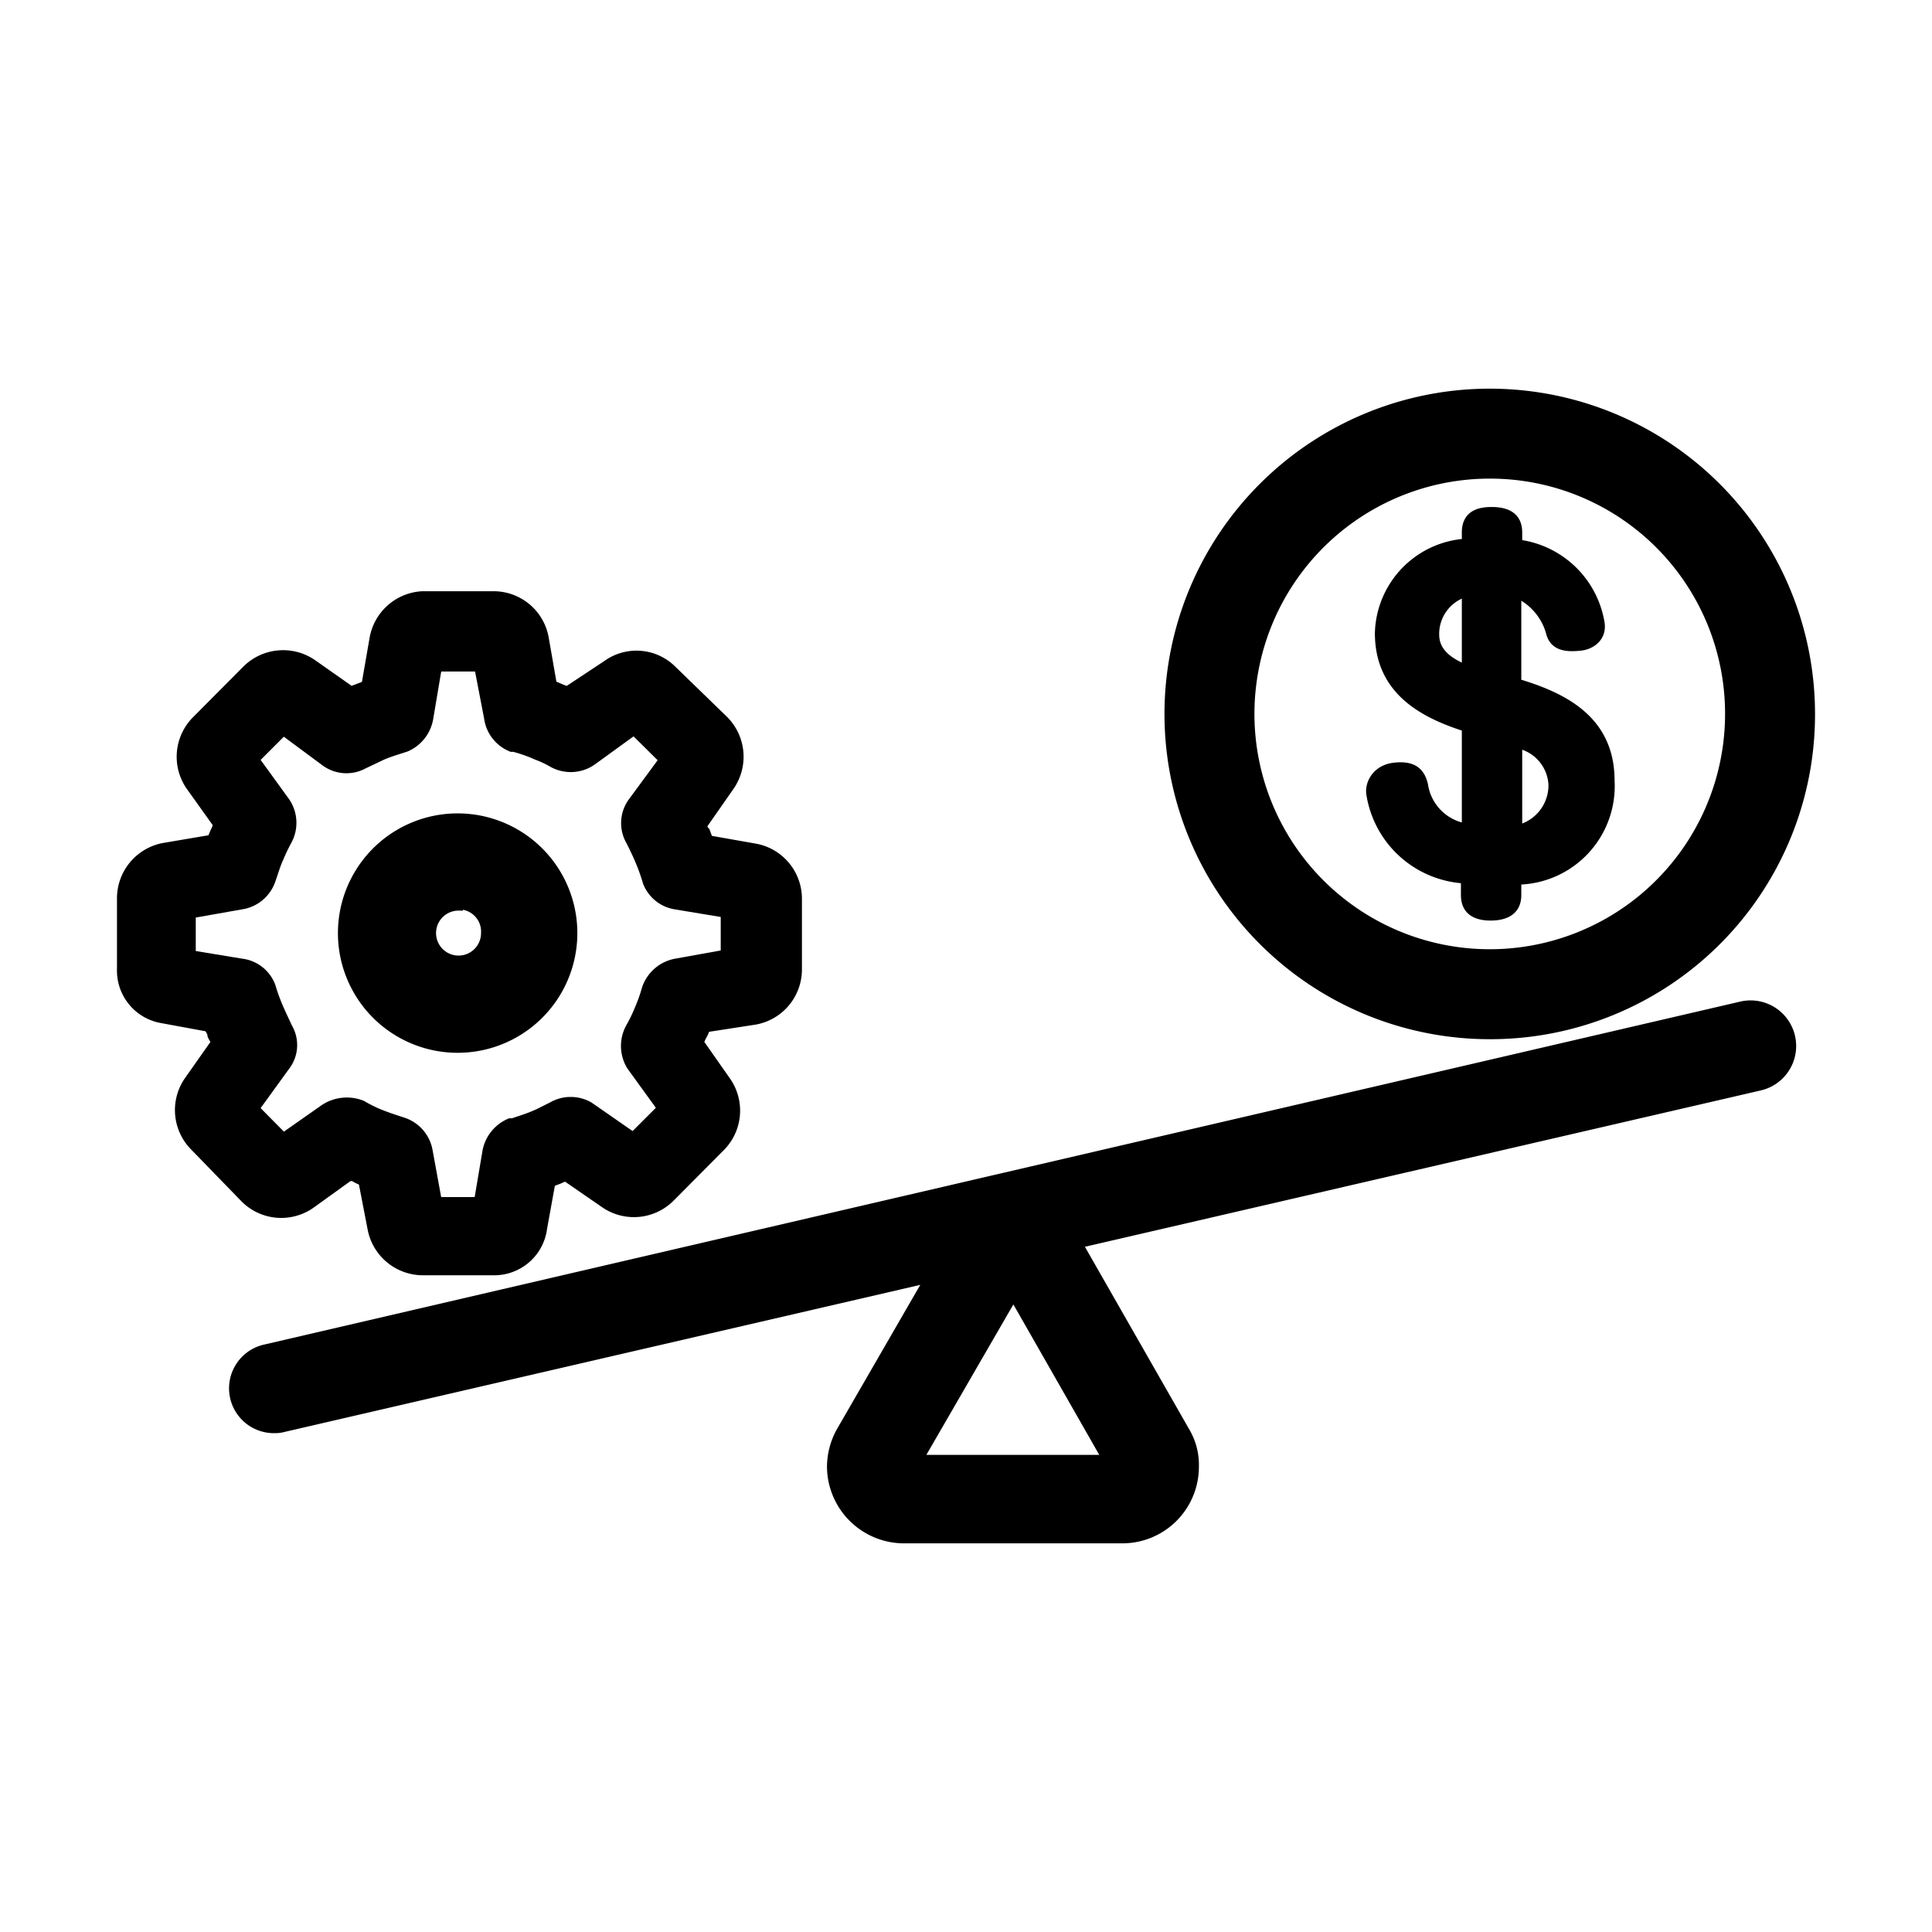 <?xml version="1.0" encoding="UTF-8"?>
<svg xmlns="http://www.w3.org/2000/svg" viewBox="0 0 64 64" fill="none">
  <path d="M37.17 51H30a2.43 2.43 0 0 1-2.48-2.41 2.46 2.46 0 0 1 .35-1.25l3.61-6.25a2.46 2.46 0 0 1 2.11-1.22 2.34 2.34 0 0 1 2.13 1.3l3.56 6.23c.215.359.323.772.31 1.19A2.41 2.41 0 0 1 37.17 51Zm-6.7-2.68h6.16l-3.06-5.36-3.1 5.36Z" fill="currentColor" stroke="currentColor" stroke-width=".25" stroke-miterlimit="22.93"></path>
  <path d="M9.1 47.35a1.36 1.36 0 0 1-.31-2.69L57.68 33.3a1.385 1.385 0 0 1 .62 2.7L9.41 47.31a1.1 1.1 0 0 1-.31.04ZM16.34 42.12H14a1.74 1.74 0 0 1-1.7-1.42l-.3-1.55a1.639 1.639 0 0 1-.3-.15h-.13l-1.25.9a1.73 1.73 0 0 1-2.23-.19L6.43 38a1.73 1.73 0 0 1-.21-2.2l.9-1.28a1.798 1.798 0 0 1-.12-.21c0-.09-.07-.18-.11-.26l-1.52-.28A1.64 1.64 0 0 1 4 32.1v-2.34a1.74 1.74 0 0 1 1.41-1.71L7 27.78a2.33 2.33 0 0 1 .14-.33c.014-.044.03-.088.05-.13l-.9-1.26a1.73 1.73 0 0 1 .2-2.22l1.66-1.67a1.74 1.74 0 0 1 2.2-.21l1.28.9.21-.08.26-.1.27-1.55A1.74 1.74 0 0 1 14 19.71h2.35a1.73 1.73 0 0 1 1.7 1.41l.27 1.55.33.14.14.05 1.3-.86a1.7 1.7 0 0 1 2.21.19l1.7 1.65a1.74 1.74 0 0 1 .21 2.2l-.9 1.29c0 .06 0 .13.08.2l.1.27 1.53.27a1.73 1.73 0 0 1 1.42 1.7v2.35a1.73 1.73 0 0 1-1.44 1.7l-1.62.25c0 .11-.08.21-.13.32l-.06.14.89 1.27a1.73 1.73 0 0 1-.2 2.22l-1.66 1.67a1.73 1.73 0 0 1-2.2.2L18.73 39l-.2.09-.26.1-.27 1.49a1.64 1.64 0 0 1-1.66 1.44Zm-1.83-2.34h1.32l.28-1.66a1.31 1.31 0 0 1 .78-.95h.09c.23-.08.47-.15.7-.25l.14-.06.46-.23a1.25 1.25 0 0 1 1.25 0l1.44 1 .92-.92-1-1.38a1.291 1.291 0 0 1-.02-1.33c.102-.18.192-.368.27-.56.1-.227.183-.461.25-.7a1.3 1.3 0 0 1 1-.86l1.61-.29v-1.32L22.37 30a1.23 1.23 0 0 1-.95-.77 6.235 6.235 0 0 0-.27-.75l-.07-.16c-.07-.15-.15-.32-.23-.47a1.21 1.21 0 0 1 .1-1.32l1-1.36-.95-.94-1.38 1a1.26 1.26 0 0 1-1.33.06 3.378 3.378 0 0 0-.51-.24c-.246-.11-.5-.2-.76-.27h-.08a1.251 1.251 0 0 1-.78-1l-.32-1.66h-1.33l-.28 1.66a1.3 1.3 0 0 1-.78 1c-.31.1-.55.17-.78.27l-.61.29a1.21 1.21 0 0 1-1.32-.1l-1.35-1-.92.92 1 1.38a1.26 1.26 0 0 1 .06 1.34c-.1.185-.19.376-.27.57-.11.24-.17.47-.25.69A1.26 1.26 0 0 1 8 30l-1.64.29v1.32l1.64.27a1.22 1.22 0 0 1 1 .78c.074.252.164.5.27.74l.08.18.21.45a1.17 1.17 0 0 1-.09 1.31l-1 1.38.92.93 1.34-.94a1.378 1.378 0 0 1 1.27-.13c.186.11.38.208.58.29.3.12.53.19.77.27a1.26 1.26 0 0 1 .86 1l.3 1.64Z" fill="currentColor" stroke="currentColor" stroke-width=".25" stroke-miterlimit="22.93"></path>
  <path d="M15.21 34.75a3.84 3.84 0 1 1-.1-7.68 3.84 3.84 0 0 1 .1 7.68Zm0-4.71a.87.87 0 1 0 .85.87.86.86 0 0 0-.85-.91v.04ZM49.41 34.3A10.65 10.65 0 1 1 60 23.65 10.63 10.63 0 0 1 49.41 34.3Zm0-18.57a7.92 7.92 0 1 0 7.86 7.92 7.91 7.91 0 0 0-7.86-7.92Z" fill="currentColor" stroke="currentColor" stroke-width=".25" stroke-miterlimit="22.93"></path>
  <path d="M47.18 26c-.11-.47-.39-.68-1-.61-.61.07-.86.58-.79.94a3.36 3.36 0 0 0 3.13 2.81v.51c0 .58.43.72.86.72s.89-.14.89-.72v-.47a3.14 3.14 0 0 0 3.09-3.32c0-2-1.51-2.78-3.09-3.25v-2.92A2 2 0 0 1 51.35 21c.14.47.61.47 1 .43.39-.04.75-.32.68-.79A3.18 3.18 0 0 0 50.3 18v-.36c0-.58-.43-.72-.89-.72s-.86.14-.86.72v.33a3.09 3.09 0 0 0-2.88 3c0 1.88 1.4 2.67 2.88 3.14v3.29a1.67 1.67 0 0 1-1.37-1.4Zm3.12 1.48v-2.81A1.43 1.43 0 0 1 51.42 26a1.48 1.48 0 0 1-1.12 1.45v.03Zm-1.75-7.8v2.46c-.54-.22-1-.54-1-1.12a1.41 1.41 0 0 1 1-1.37v.03Z" fill="currentColor" stroke="currentColor" stroke-width=".25" stroke-miterlimit="22.93"></path>
</svg>
